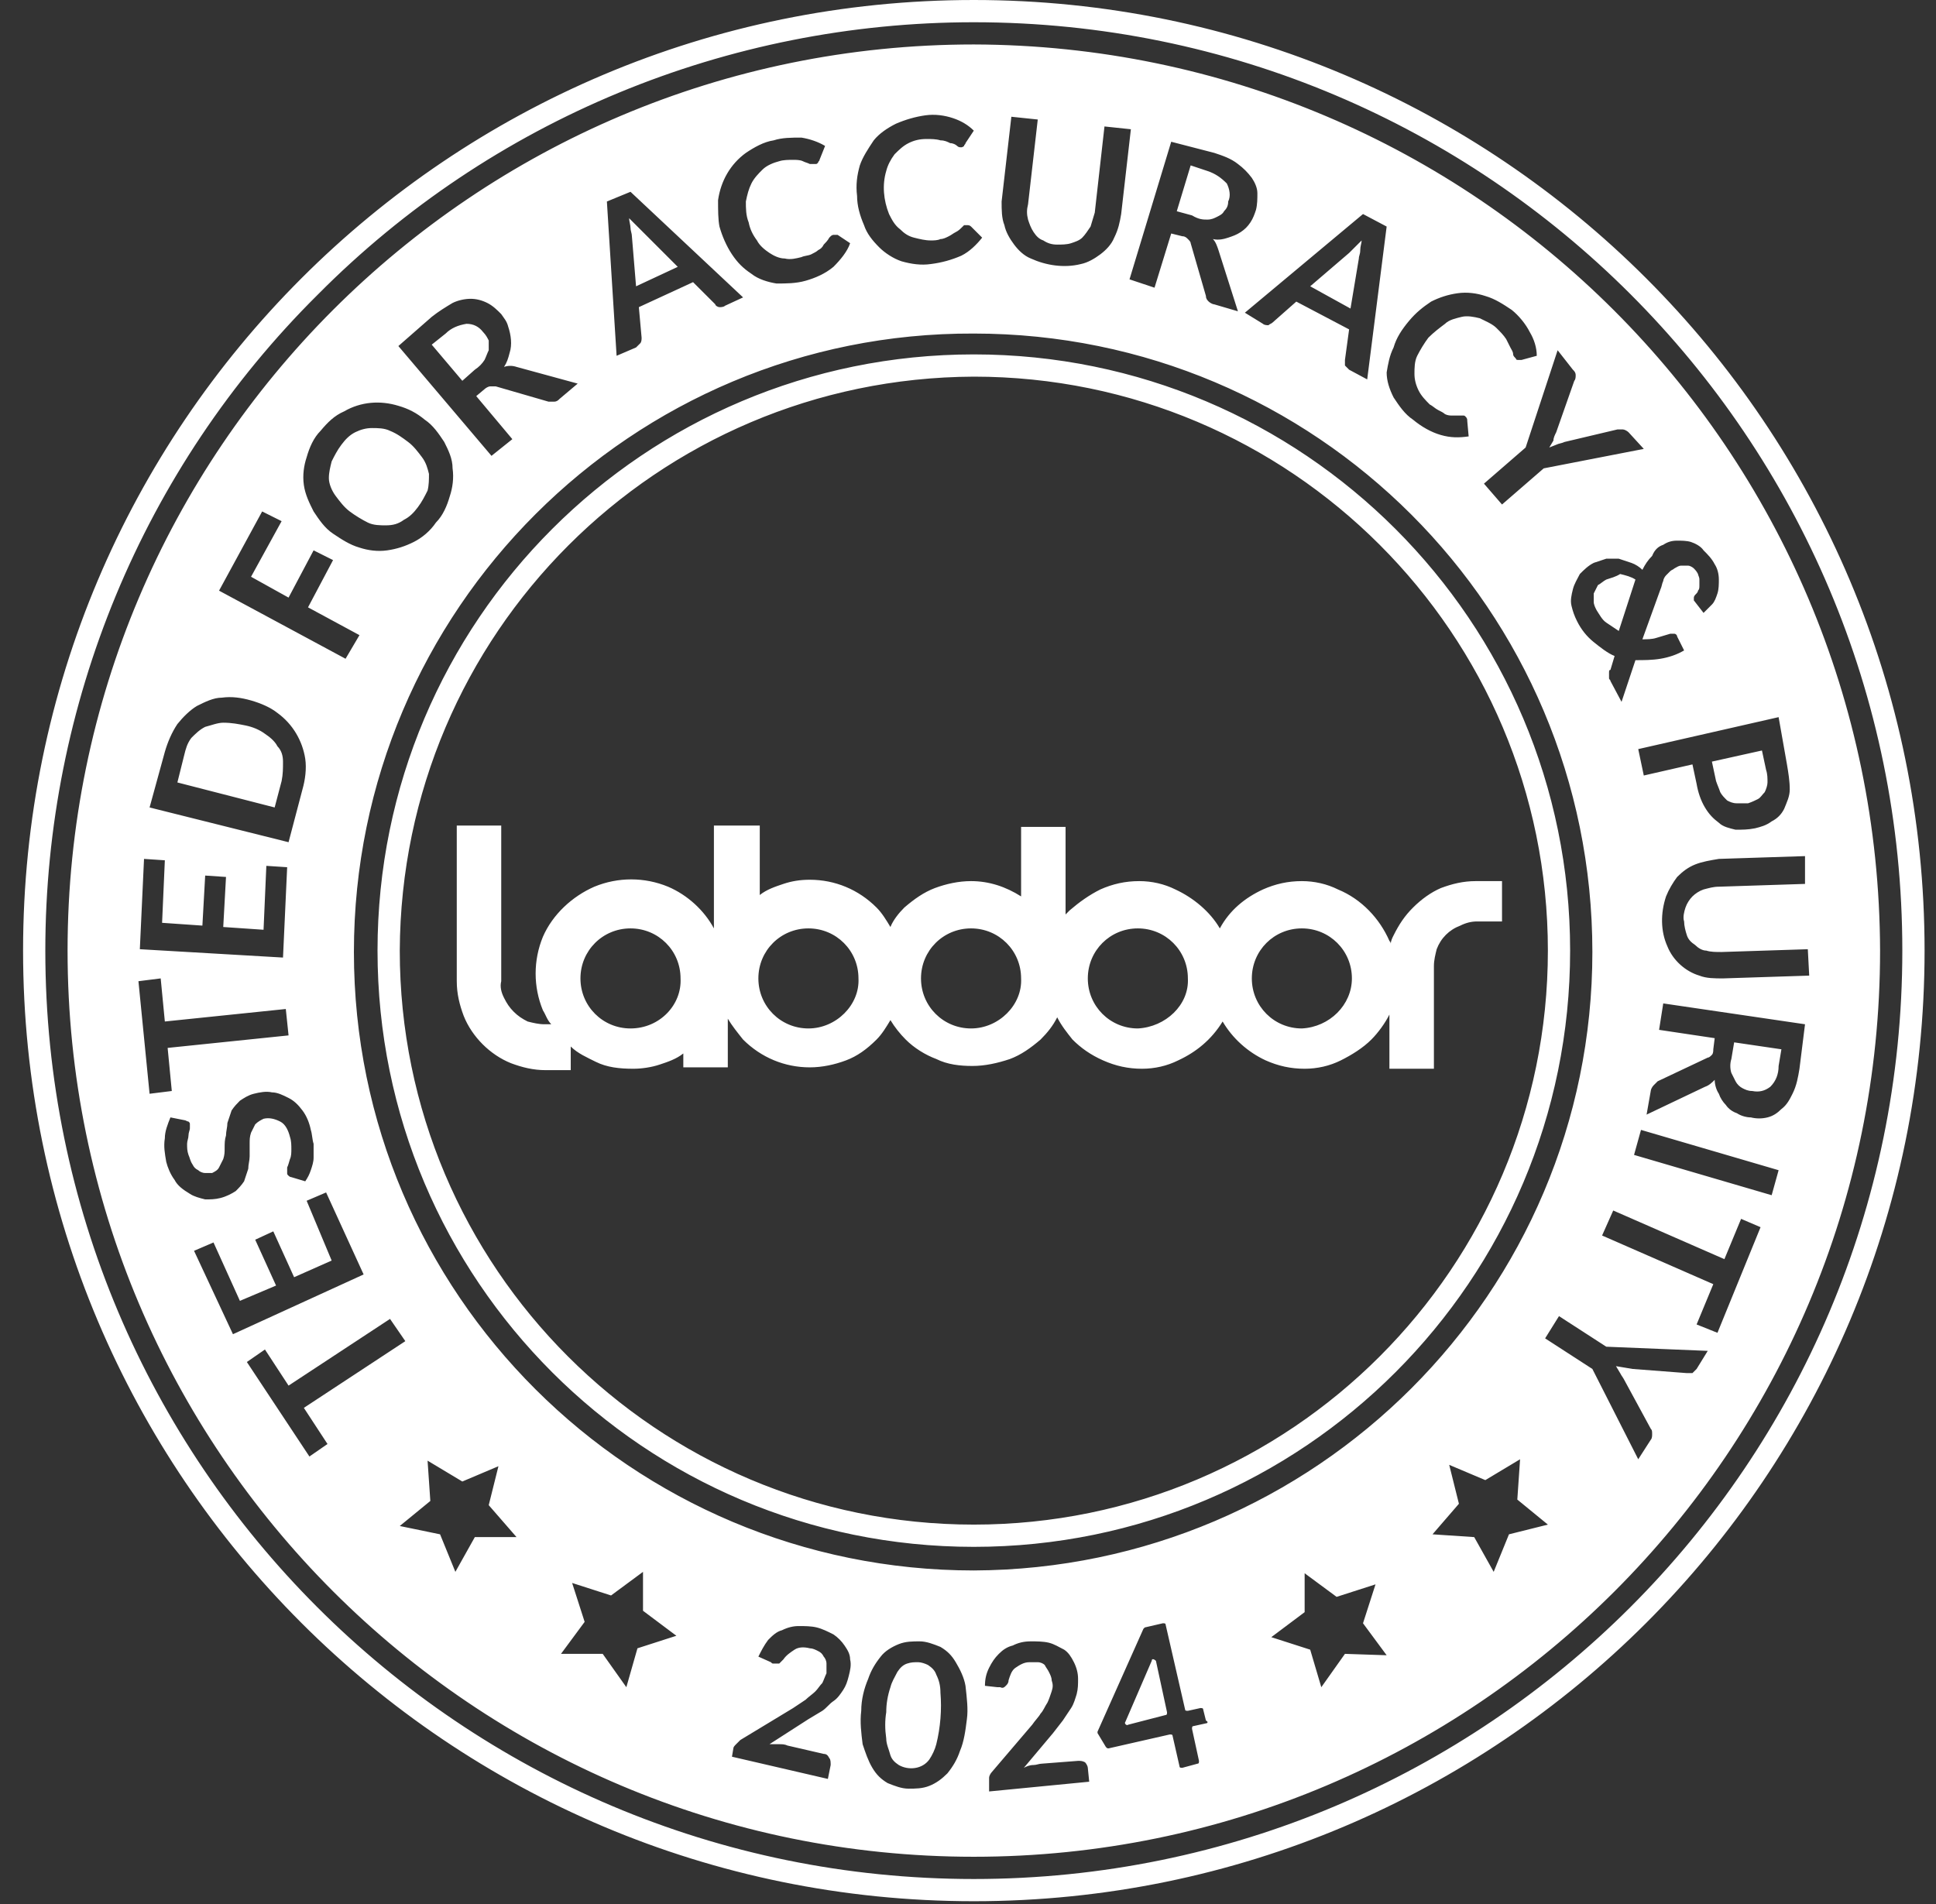 <svg width="61" height="60" viewBox="0 0 61 60" fill="none" xmlns="http://www.w3.org/2000/svg">
<rect x="0" y="0" width="61" height="60" fill="#333333" stroke="none"/>
<path d="M30.683 0C47.238 0 60.64 13.402 60.64 29.956C60.64 46.511 47.238 59.912 30.683 59.912C14.129 59.912 0.727 46.511 0.727 29.956C0.727 13.402 14.129 0 30.683 0ZM30.683 0.701C22.932 0.701 15.486 3.766 10.012 9.285C4.494 14.759 1.428 22.204 1.428 29.956C1.428 46.117 14.523 59.212 30.683 59.212C46.844 59.212 59.939 46.117 59.939 29.956C59.939 13.796 46.844 0.701 30.683 0.701ZM30.683 1.401C46.45 1.445 59.194 14.19 59.238 29.956C59.238 45.723 46.45 58.511 30.683 58.511C14.917 58.511 2.129 45.723 2.129 29.956C2.129 14.19 14.917 1.401 30.683 1.401ZM9.662 14.409C9.574 14.671 9.53 14.978 9.574 15.285C9.618 15.591 9.749 15.854 9.881 16.117C10.056 16.38 10.231 16.642 10.494 16.817C10.757 16.993 11.019 17.168 11.326 17.256C11.589 17.343 11.895 17.387 12.202 17.343C12.508 17.299 12.771 17.212 13.034 17.08C13.297 16.949 13.559 16.73 13.735 16.467C13.954 16.248 14.085 15.942 14.173 15.635C14.26 15.372 14.304 15.066 14.26 14.759C14.26 14.453 14.129 14.19 13.997 13.927C13.822 13.664 13.647 13.402 13.384 13.226C13.121 13.007 12.859 12.876 12.552 12.788C11.983 12.613 11.37 12.657 10.844 12.963C10.537 13.095 10.319 13.314 10.1 13.577C9.881 13.796 9.749 14.102 9.662 14.409ZM10.581 15.635C10.45 15.46 10.362 15.241 10.362 15.066C10.362 14.89 10.406 14.715 10.45 14.54C10.537 14.365 10.625 14.19 10.757 14.015C10.888 13.839 11.019 13.708 11.194 13.62C11.37 13.533 11.545 13.489 11.72 13.489C11.895 13.489 12.114 13.489 12.289 13.577C12.508 13.664 12.684 13.796 12.859 13.927C13.034 14.058 13.165 14.234 13.297 14.409C13.428 14.584 13.472 14.759 13.516 14.934C13.516 15.11 13.516 15.285 13.472 15.46C13.384 15.635 13.297 15.81 13.165 15.985C13.034 16.161 12.902 16.292 12.727 16.38C12.552 16.511 12.377 16.555 12.158 16.555C11.983 16.555 11.764 16.555 11.589 16.467C11.413 16.38 11.194 16.248 11.019 16.117C10.844 15.985 10.713 15.81 10.581 15.635ZM13.603 9.985L12.552 10.905L15.486 14.365L16.143 13.839L15.005 12.482L15.267 12.263C15.311 12.219 15.399 12.175 15.443 12.175H15.618L17.282 12.657H17.457C17.545 12.657 17.589 12.613 17.632 12.569L18.202 12.088L16.275 11.562C16.143 11.518 16.012 11.518 15.881 11.562C15.968 11.431 16.012 11.299 16.056 11.124C16.143 10.861 16.1 10.555 16.012 10.292C15.968 10.117 15.881 10.029 15.793 9.898C15.662 9.766 15.53 9.635 15.355 9.547C15.18 9.46 15.005 9.416 14.829 9.416C14.654 9.416 14.435 9.46 14.26 9.547C14.041 9.679 13.822 9.81 13.603 9.985ZM15.267 11.343C15.18 11.475 15.092 11.562 14.961 11.65L14.567 12L13.603 10.861L14.041 10.511C14.216 10.336 14.435 10.248 14.698 10.204C14.917 10.204 15.092 10.292 15.224 10.467C15.311 10.555 15.355 10.642 15.399 10.73V11.037C15.355 11.124 15.311 11.255 15.267 11.343ZM49.559 11.65L49.078 11.037L48.07 14.102L46.757 15.241L47.326 15.898L48.64 14.759L51.793 14.146L51.311 13.62C51.267 13.577 51.18 13.533 51.136 13.533H50.961L49.297 13.927C49.209 13.971 49.121 13.971 49.034 14.015L48.815 14.102L48.946 13.883C48.946 13.796 48.99 13.708 49.034 13.62L49.603 12C49.647 11.956 49.647 11.869 49.647 11.825C49.647 11.737 49.603 11.693 49.559 11.65ZM20.085 51.942L21.311 51.547L20.26 50.759V49.533L19.253 50.277L18.027 49.883L18.421 51.109L17.676 52.117H18.99L19.735 53.168L20.085 51.942ZM38.26 4.818L36.903 4.467L35.589 8.803L36.377 9.066L36.903 7.358L37.253 7.445C37.34 7.445 37.384 7.489 37.428 7.533C37.472 7.577 37.516 7.62 37.516 7.664L37.997 9.328C37.997 9.416 38.041 9.46 38.085 9.504C38.129 9.547 38.216 9.591 38.26 9.591L39.005 9.81L38.392 7.883C38.348 7.752 38.304 7.62 38.216 7.533C38.392 7.577 38.567 7.533 38.698 7.489C38.83 7.445 38.961 7.401 39.092 7.314C39.224 7.226 39.311 7.139 39.399 7.007C39.486 6.876 39.53 6.745 39.574 6.613C39.618 6.438 39.618 6.263 39.618 6.088C39.618 5.912 39.53 5.737 39.443 5.606C39.311 5.431 39.18 5.299 39.005 5.168C38.786 4.993 38.523 4.905 38.26 4.818ZM38.041 6.92C37.91 6.92 37.778 6.92 37.559 6.788L37.078 6.657L37.516 5.212L38.041 5.387C38.304 5.474 38.479 5.606 38.654 5.781C38.742 5.956 38.786 6.175 38.698 6.35C38.698 6.482 38.654 6.569 38.567 6.657C38.523 6.745 38.435 6.788 38.348 6.832C38.26 6.876 38.173 6.92 38.041 6.92ZM56.698 33.679L56.873 32.277L52.406 31.62L52.275 32.453L54.027 32.715L53.983 33.066C53.983 33.109 53.983 33.197 53.939 33.241C53.895 33.285 53.851 33.328 53.808 33.328L52.231 34.073L52.1 34.204C52.056 34.248 52.012 34.336 52.012 34.38L51.881 35.124L53.72 34.248C53.851 34.204 53.939 34.117 54.027 34.029C54.027 34.161 54.07 34.336 54.158 34.467C54.202 34.599 54.289 34.73 54.377 34.818C54.465 34.949 54.596 35.036 54.727 35.08C54.859 35.168 55.034 35.212 55.165 35.212C55.34 35.255 55.516 35.255 55.691 35.212C55.866 35.168 55.997 35.08 56.129 34.949C56.304 34.818 56.392 34.642 56.479 34.467C56.611 34.204 56.654 33.942 56.698 33.679ZM54.684 34.073L54.552 33.81C54.508 33.679 54.508 33.504 54.552 33.372L54.64 32.847L56.129 33.066L56.041 33.591C56.041 33.854 55.954 34.073 55.778 34.248C55.603 34.38 55.428 34.423 55.209 34.38C55.078 34.38 54.99 34.336 54.903 34.292C54.815 34.248 54.727 34.161 54.684 34.073ZM43.691 7.139L42.946 6.745L39.224 9.854L39.793 10.204C39.837 10.248 39.924 10.248 39.968 10.248C40.012 10.204 40.056 10.204 40.1 10.161L40.844 9.504L42.508 10.38L42.377 11.343V11.518L42.508 11.65L43.078 11.956L43.691 7.139ZM42.815 8.146L42.552 9.723L41.282 9.022L42.508 7.971L42.903 7.577C42.903 7.664 42.859 7.752 42.859 7.883C42.859 8.015 42.815 8.058 42.815 8.146ZM30.465 54.175C30.508 53.869 30.465 53.518 30.421 53.124C30.377 52.861 30.245 52.599 30.114 52.38C29.983 52.161 29.851 52.029 29.632 51.898C29.413 51.81 29.194 51.723 28.976 51.723C28.756 51.723 28.538 51.723 28.319 51.81C28.1 51.898 27.881 52.029 27.749 52.204C27.574 52.423 27.443 52.642 27.355 52.905C27.224 53.212 27.136 53.562 27.136 53.912C27.092 54.263 27.136 54.613 27.18 54.964C27.267 55.226 27.355 55.489 27.486 55.708C27.618 55.927 27.749 56.058 27.968 56.19C28.187 56.277 28.406 56.365 28.625 56.365C28.844 56.365 29.063 56.365 29.282 56.277C29.501 56.19 29.676 56.058 29.851 55.883C30.027 55.664 30.158 55.445 30.245 55.182C30.377 54.876 30.421 54.526 30.465 54.175ZM29.501 52.774C29.589 52.949 29.632 53.124 29.632 53.343C29.676 53.869 29.632 54.438 29.501 54.964C29.457 55.139 29.37 55.314 29.282 55.445C29.063 55.752 28.625 55.796 28.319 55.62C28.187 55.533 28.1 55.445 28.056 55.314C28.012 55.139 27.924 54.964 27.924 54.788C27.881 54.482 27.881 54.219 27.924 53.956C27.924 53.693 27.968 53.431 28.056 53.168C28.1 52.993 28.187 52.861 28.275 52.686C28.362 52.555 28.45 52.467 28.581 52.423C28.713 52.38 28.8 52.38 28.932 52.38C29.019 52.38 29.151 52.423 29.238 52.467C29.37 52.555 29.457 52.642 29.501 52.774ZM56.304 24.088L56.041 22.599L51.618 23.606L51.793 24.438L53.326 24.088L53.457 24.701C53.501 24.963 53.589 25.226 53.72 25.445C53.851 25.664 53.983 25.796 54.158 25.927C54.289 26.058 54.508 26.102 54.684 26.146C54.903 26.146 55.078 26.146 55.297 26.102C55.472 26.058 55.647 26.015 55.822 25.883C55.997 25.796 56.129 25.664 56.216 25.489C56.304 25.27 56.392 25.095 56.392 24.876C56.392 24.613 56.348 24.35 56.304 24.088ZM54.202 24.963C54.158 24.832 54.114 24.744 54.07 24.613L53.939 24L55.516 23.65L55.647 24.263C55.691 24.394 55.691 24.526 55.691 24.657C55.691 24.744 55.647 24.876 55.603 24.963C55.516 25.051 55.472 25.139 55.384 25.183C55.297 25.226 55.209 25.27 55.078 25.314H54.727C54.596 25.314 54.508 25.27 54.421 25.226C54.333 25.139 54.245 25.051 54.202 24.963ZM27.092 5.212C27.005 5.518 26.961 5.825 27.005 6.175C27.005 6.482 27.092 6.788 27.224 7.095C27.311 7.358 27.486 7.577 27.705 7.796C27.881 7.971 28.143 8.146 28.406 8.234C28.713 8.321 29.019 8.365 29.326 8.321C29.676 8.277 29.983 8.19 30.289 8.058C30.552 7.927 30.771 7.708 30.946 7.489L30.596 7.139C30.552 7.095 30.508 7.095 30.465 7.095H30.377L30.333 7.139C30.245 7.226 30.202 7.27 30.114 7.314C30.027 7.358 29.983 7.401 29.895 7.445C29.808 7.489 29.72 7.533 29.632 7.533C29.545 7.577 29.413 7.577 29.326 7.577C29.151 7.577 28.976 7.533 28.8 7.489C28.625 7.445 28.494 7.358 28.362 7.226C28.187 7.095 28.1 6.92 28.012 6.745C27.837 6.307 27.793 5.825 27.924 5.387C27.968 5.212 28.056 5.037 28.187 4.861C28.319 4.73 28.45 4.599 28.625 4.511C28.8 4.423 28.976 4.38 29.194 4.38C29.326 4.38 29.501 4.38 29.632 4.423C29.764 4.423 29.851 4.467 29.939 4.511C30.027 4.511 30.114 4.555 30.158 4.599C30.202 4.642 30.245 4.642 30.289 4.642C30.289 4.642 30.333 4.642 30.377 4.599C30.377 4.555 30.421 4.555 30.421 4.511L30.683 4.117C30.508 3.942 30.289 3.81 30.027 3.723C29.764 3.635 29.457 3.591 29.151 3.635C28.844 3.679 28.538 3.766 28.231 3.898C27.968 4.029 27.705 4.204 27.53 4.423C27.355 4.686 27.18 4.949 27.092 5.212ZM19.866 6.044L19.122 6.35L19.428 11.212L20.041 10.949L20.173 10.818C20.216 10.774 20.216 10.686 20.216 10.642L20.129 9.679L21.837 8.891L22.538 9.591C22.538 9.635 22.625 9.679 22.669 9.679C22.713 9.679 22.8 9.679 22.844 9.635L23.413 9.372L19.866 6.044ZM19.91 7.445C19.91 7.358 19.866 7.27 19.866 7.182C19.866 7.095 19.822 6.963 19.822 6.876L21.355 8.409L20.041 9.022L19.91 7.445ZM31.165 56.453L34.319 56.146L34.275 55.708C34.275 55.664 34.231 55.577 34.187 55.533C34.1 55.489 34.056 55.489 33.968 55.489L32.83 55.577C32.742 55.577 32.654 55.62 32.567 55.62C32.435 55.62 32.348 55.664 32.26 55.708L33.18 54.613L33.486 54.219L33.749 53.825C33.837 53.693 33.881 53.518 33.924 53.387C33.968 53.212 33.968 53.08 33.968 52.905C33.968 52.73 33.924 52.555 33.837 52.38C33.749 52.204 33.662 52.073 33.53 51.985C33.355 51.898 33.224 51.81 33.048 51.766C32.873 51.723 32.654 51.723 32.479 51.723C32.26 51.723 32.085 51.766 31.91 51.854C31.735 51.898 31.603 51.985 31.472 52.117C31.34 52.248 31.253 52.38 31.165 52.555C31.078 52.73 31.034 52.905 31.034 53.124L31.428 53.168H31.516C31.603 53.212 31.647 53.168 31.691 53.124C31.735 53.08 31.778 53.036 31.778 52.949C31.822 52.818 31.866 52.642 31.997 52.555C32.129 52.467 32.26 52.38 32.435 52.38H32.698C32.786 52.38 32.873 52.423 32.917 52.467C32.961 52.555 33.005 52.599 33.048 52.686C33.092 52.774 33.136 52.861 33.136 52.949C33.18 53.08 33.18 53.168 33.136 53.299C33.092 53.431 33.048 53.562 33.005 53.65C32.917 53.781 32.873 53.912 32.786 54C32.742 54.088 32.611 54.219 32.523 54.35L31.253 55.839C31.209 55.883 31.165 55.971 31.165 56.015V56.453ZM30.683 49.489C41.457 49.445 50.173 40.73 50.173 30C50.173 19.226 41.457 10.511 30.683 10.511C19.91 10.467 11.151 19.226 11.151 30C11.151 40.774 19.91 49.489 30.683 49.489ZM30.683 11.168C41.063 11.168 49.472 19.577 49.472 29.956C49.472 40.336 41.063 48.745 30.683 48.745C20.304 48.745 11.895 40.336 11.895 29.956C11.895 19.577 20.304 11.168 30.683 11.168ZM30.683 11.869C20.698 11.912 12.64 19.971 12.596 29.956C12.596 39.942 20.698 48.044 30.683 48.044C40.669 48.044 48.771 39.942 48.771 29.956C48.771 19.971 40.669 11.869 30.683 11.869ZM46.494 27.766H47.326V29.037H46.538C46.362 29.037 46.187 29.08 46.012 29.168C45.662 29.299 45.399 29.562 45.267 29.912C45.224 30.088 45.18 30.263 45.18 30.438V33.679H43.778V31.971C43.647 32.234 43.428 32.54 43.209 32.759C42.946 33.022 42.596 33.241 42.245 33.416C41.895 33.591 41.501 33.679 41.107 33.679C40.669 33.679 40.275 33.591 39.881 33.416C39.311 33.153 38.83 32.715 38.523 32.19C38.173 32.759 37.691 33.153 37.121 33.416C36.771 33.591 36.377 33.679 35.983 33.679C35.545 33.679 35.151 33.591 34.757 33.416C34.362 33.241 34.056 33.022 33.793 32.759C33.618 32.54 33.443 32.321 33.311 32.058C33.18 32.321 33.005 32.54 32.786 32.759C32.479 33.022 32.173 33.241 31.822 33.372C31.428 33.504 31.034 33.591 30.64 33.591C30.245 33.591 29.851 33.547 29.501 33.372C29.151 33.241 28.8 33.022 28.538 32.759C28.362 32.584 28.187 32.365 28.056 32.146C27.924 32.365 27.793 32.584 27.618 32.759C27.311 33.066 27.005 33.285 26.654 33.416C26.304 33.547 25.91 33.635 25.516 33.635C24.727 33.635 23.983 33.328 23.413 32.759C23.238 32.54 23.063 32.321 22.932 32.102V33.635H21.53V33.197C21.311 33.372 21.049 33.46 20.786 33.547C20.523 33.635 20.216 33.679 19.954 33.679C19.516 33.679 19.122 33.635 18.771 33.46C18.508 33.328 18.202 33.197 17.983 32.978V33.723H17.194C16.8 33.723 16.45 33.635 16.1 33.504C15.443 33.241 14.873 32.672 14.611 32.015C14.479 31.664 14.392 31.314 14.392 30.92V26.015H15.793V30.92C15.749 31.095 15.793 31.27 15.881 31.445C15.968 31.62 16.056 31.752 16.187 31.883C16.319 32.015 16.45 32.102 16.625 32.19C16.8 32.234 16.976 32.277 17.151 32.277H17.37C17.238 32.146 17.194 31.971 17.107 31.839C16.8 31.095 16.8 30.263 17.107 29.518C17.413 28.817 18.027 28.248 18.727 27.942C19.472 27.635 20.304 27.635 21.049 27.942C21.662 28.204 22.187 28.686 22.494 29.256V26.015H23.939V28.204C24.158 28.029 24.421 27.942 24.683 27.854C24.946 27.766 25.209 27.723 25.516 27.723C26.304 27.723 27.049 28.029 27.618 28.599C27.793 28.774 27.924 28.993 28.056 29.212C28.143 28.993 28.319 28.774 28.494 28.599C28.8 28.336 29.107 28.117 29.457 27.985C29.808 27.854 30.202 27.766 30.596 27.766C31.165 27.766 31.691 27.942 32.173 28.248V26.058H33.574V28.817L33.705 28.686C34.012 28.423 34.319 28.204 34.669 28.029C35.063 27.854 35.457 27.766 35.895 27.766C36.289 27.766 36.684 27.854 37.034 28.029C37.603 28.292 38.129 28.73 38.435 29.256C38.742 28.686 39.224 28.292 39.793 28.029C40.187 27.854 40.581 27.766 41.019 27.766C41.413 27.766 41.808 27.854 42.158 28.029C42.903 28.336 43.472 28.949 43.778 29.65C43.778 29.65 43.822 29.693 43.822 29.737C43.822 29.65 43.866 29.562 43.91 29.474C44.085 29.124 44.26 28.861 44.523 28.599C44.786 28.336 45.092 28.117 45.399 27.985C45.749 27.854 46.1 27.766 46.494 27.766ZM19.866 32.409C20.786 32.409 21.486 31.664 21.443 30.832C21.443 29.956 20.742 29.256 19.866 29.256C18.99 29.256 18.289 29.956 18.289 30.832C18.289 31.708 18.99 32.409 19.866 32.409ZM25.472 32.409C26.348 32.409 27.092 31.664 27.049 30.832C27.049 29.956 26.348 29.256 25.472 29.256C24.596 29.256 23.895 29.956 23.895 30.832C23.895 31.708 24.596 32.409 25.472 32.409ZM41.019 32.409C41.895 32.365 42.596 31.664 42.596 30.832C42.596 29.956 41.895 29.256 41.019 29.256C40.143 29.256 39.443 29.956 39.443 30.832C39.443 31.708 40.143 32.409 41.019 32.409ZM30.596 32.409C31.472 32.409 32.216 31.664 32.173 30.832C32.173 29.956 31.472 29.256 30.596 29.256C29.72 29.256 29.019 29.956 29.019 30.832C29.019 31.708 29.72 32.409 30.596 32.409ZM35.851 32.409C36.727 32.365 37.472 31.664 37.428 30.832C37.428 29.956 36.727 29.256 35.851 29.256C34.975 29.256 34.275 29.956 34.275 30.832C34.275 31.708 34.975 32.409 35.851 32.409ZM26.742 52.818C26.786 52.642 26.829 52.467 26.786 52.292C26.786 52.117 26.698 51.985 26.61 51.854C26.523 51.723 26.392 51.591 26.26 51.504C26.085 51.416 25.91 51.328 25.735 51.285C25.559 51.241 25.34 51.241 25.165 51.241C24.99 51.241 24.815 51.285 24.64 51.372C24.465 51.416 24.333 51.547 24.202 51.679C24.07 51.854 23.983 52.029 23.895 52.204L24.289 52.38C24.333 52.423 24.333 52.423 24.377 52.423H24.552L24.683 52.292C24.771 52.161 24.902 52.073 25.034 51.985C25.165 51.898 25.34 51.898 25.516 51.942C25.603 51.942 25.691 51.985 25.778 52.029C25.866 52.073 25.91 52.117 25.954 52.204C25.997 52.248 26.041 52.336 26.041 52.423V52.73C25.997 52.818 25.954 52.949 25.91 53.036C25.822 53.124 25.778 53.212 25.691 53.299C25.603 53.387 25.472 53.474 25.384 53.562L24.99 53.825L23.326 54.832L23.194 54.964C23.151 55.007 23.107 55.051 23.107 55.095L23.063 55.358L26.085 56.058L26.173 55.62C26.173 55.533 26.173 55.445 26.129 55.401C26.085 55.314 26.041 55.27 25.954 55.27L24.815 55.007C24.727 54.964 24.64 54.964 24.552 54.964H24.245L25.472 54.175L25.91 53.912C26.041 53.825 26.129 53.693 26.26 53.606C26.392 53.518 26.479 53.387 26.567 53.255C26.654 53.124 26.698 52.993 26.742 52.818ZM31.559 6.35C31.559 6.613 31.559 6.876 31.647 7.095C31.691 7.314 31.822 7.533 31.954 7.708C32.085 7.883 32.26 8.058 32.479 8.146C32.961 8.365 33.53 8.453 34.056 8.321C34.275 8.277 34.494 8.146 34.669 8.015C34.844 7.883 35.019 7.708 35.107 7.489C35.238 7.226 35.282 7.007 35.326 6.745L35.632 4.073L34.8 3.985L34.494 6.701C34.45 6.832 34.406 7.007 34.362 7.139C34.275 7.27 34.187 7.401 34.1 7.489C34.012 7.577 33.881 7.62 33.749 7.664C33.618 7.708 33.443 7.708 33.311 7.708C33.136 7.708 33.005 7.664 32.873 7.577C32.742 7.533 32.654 7.445 32.567 7.314C32.479 7.182 32.435 7.051 32.392 6.92C32.348 6.745 32.348 6.613 32.392 6.438L32.698 3.766L31.866 3.679L31.559 6.35ZM5.501 37.182C5.589 37.358 5.764 37.489 5.983 37.62C6.114 37.708 6.289 37.752 6.465 37.796C6.64 37.796 6.771 37.796 6.946 37.752C7.121 37.708 7.297 37.62 7.428 37.533C7.516 37.445 7.603 37.358 7.691 37.226L7.822 36.832C7.822 36.701 7.866 36.569 7.866 36.438V36.044C7.866 35.912 7.866 35.825 7.91 35.693L8.041 35.431C8.129 35.343 8.216 35.299 8.304 35.255C8.479 35.212 8.654 35.255 8.829 35.343C9.005 35.431 9.092 35.65 9.136 35.825C9.18 35.956 9.18 36.088 9.18 36.219C9.18 36.307 9.18 36.438 9.136 36.526C9.092 36.657 9.092 36.701 9.048 36.788V36.964C9.048 37.007 9.048 37.007 9.092 37.051C9.092 37.051 9.136 37.095 9.18 37.095L9.618 37.226C9.705 37.095 9.749 37.007 9.793 36.876C9.837 36.745 9.881 36.613 9.881 36.482V36.044C9.837 35.912 9.837 35.737 9.793 35.606C9.749 35.387 9.662 35.168 9.53 34.993C9.399 34.818 9.267 34.686 9.092 34.599C8.917 34.511 8.742 34.423 8.567 34.423C8.392 34.38 8.173 34.423 7.997 34.467C7.822 34.511 7.691 34.599 7.559 34.686C7.472 34.774 7.384 34.861 7.297 34.993L7.165 35.387C7.165 35.518 7.121 35.65 7.121 35.781C7.078 35.912 7.078 36.044 7.078 36.175C7.078 36.307 7.078 36.394 7.034 36.526L6.902 36.788C6.859 36.876 6.771 36.92 6.684 36.964H6.465C6.377 36.964 6.289 36.92 6.246 36.876C6.158 36.832 6.114 36.788 6.07 36.701C5.983 36.569 5.983 36.482 5.939 36.394C5.895 36.263 5.895 36.175 5.895 36.044C5.895 35.956 5.939 35.869 5.939 35.781C5.939 35.693 5.983 35.606 5.983 35.562V35.431C5.983 35.387 5.983 35.387 5.939 35.343C5.895 35.343 5.851 35.299 5.808 35.299L5.37 35.212C5.282 35.431 5.194 35.65 5.194 35.869C5.151 36.131 5.194 36.35 5.238 36.613C5.282 36.788 5.37 37.007 5.501 37.182ZM52.406 17.168C52.275 17.212 52.143 17.299 52.056 17.518C51.924 17.65 51.837 17.781 51.749 17.956C51.662 17.869 51.53 17.781 51.399 17.737L51.005 17.606H50.611L50.216 17.737C50.041 17.825 49.91 17.956 49.778 18.088C49.691 18.263 49.603 18.394 49.559 18.569C49.516 18.744 49.472 18.92 49.516 19.095C49.559 19.27 49.603 19.401 49.691 19.577C49.822 19.839 49.997 20.058 50.216 20.234C50.435 20.409 50.654 20.584 50.873 20.672L50.742 21.11C50.698 21.11 50.698 21.153 50.698 21.197V21.372C50.698 21.416 50.742 21.416 50.742 21.46L51.092 22.117L51.53 20.803C51.793 20.803 52.056 20.803 52.319 20.759C52.581 20.715 52.844 20.628 53.063 20.496L52.844 20.058C52.844 20.015 52.8 19.971 52.757 19.971H52.625C52.494 20.015 52.319 20.058 52.187 20.102C52.056 20.146 51.881 20.146 51.749 20.146L52.319 18.569C52.362 18.482 52.362 18.394 52.406 18.307C52.406 18.263 52.45 18.175 52.494 18.131L52.625 18C52.669 17.956 52.713 17.956 52.757 17.912C52.844 17.869 52.888 17.825 52.975 17.825H53.194C53.238 17.825 53.326 17.869 53.37 17.912C53.413 17.956 53.457 18 53.501 18.088C53.501 18.131 53.545 18.175 53.545 18.263V18.438C53.545 18.526 53.545 18.569 53.501 18.613C53.501 18.657 53.457 18.701 53.413 18.744C53.413 18.744 53.37 18.788 53.37 18.832V18.92L53.676 19.314L53.939 19.051C54.027 18.963 54.07 18.832 54.114 18.701C54.158 18.569 54.158 18.394 54.158 18.263C54.158 18.088 54.114 17.912 54.027 17.781C53.939 17.606 53.808 17.474 53.676 17.343C53.589 17.212 53.413 17.124 53.282 17.08C53.151 17.037 52.975 17.037 52.844 17.037C52.669 17.037 52.538 17.08 52.406 17.168ZM50.611 18.263C50.742 18.219 50.917 18.175 51.048 18.088C51.224 18.131 51.399 18.175 51.53 18.263L51.005 19.883L50.611 19.62C50.479 19.533 50.392 19.358 50.304 19.226C50.26 19.139 50.216 19.051 50.216 18.963V18.701L50.348 18.438C50.435 18.394 50.523 18.307 50.611 18.263ZM54.114 42L55.472 38.672L54.859 38.409L54.333 39.679L50.83 38.146L50.479 38.934L53.983 40.467L53.457 41.737L54.114 42ZM4.362 30.92L4.713 34.467L5.413 34.38L5.282 33.022L9.092 32.628L9.005 31.796L5.194 32.19L5.063 30.832L4.362 30.92ZM8.26 16.117L6.902 18.613L10.888 20.759L11.326 20.015L9.705 19.139L10.494 17.65L9.881 17.343L9.092 18.832L7.91 18.175L8.873 16.423L8.26 16.117ZM47.545 48.35L48.771 48.044L47.808 47.255L47.895 45.985L46.8 46.642L45.662 46.161L45.968 47.387L45.136 48.35L46.45 48.438L47.063 49.533L47.545 48.35ZM14.961 48.438H16.275L15.399 47.431L15.705 46.204L14.567 46.686L13.472 46.029L13.559 47.299L12.596 48.088L13.866 48.35L14.348 49.533L14.961 48.438ZM4.538 27.066L4.406 29.912L8.917 30.175L9.048 27.328L8.392 27.285L8.304 29.299L7.034 29.212L7.121 27.635L6.465 27.591L6.377 29.168L5.107 29.08L5.194 27.11L4.538 27.066ZM22.625 6.307C22.625 6.613 22.625 6.92 22.669 7.139C22.756 7.445 22.888 7.752 23.063 8.015C23.238 8.277 23.413 8.453 23.676 8.628C23.895 8.803 24.202 8.891 24.465 8.934C24.771 8.934 25.078 8.934 25.384 8.847C25.691 8.759 25.997 8.628 26.26 8.409C26.479 8.19 26.698 7.927 26.786 7.664L26.392 7.401H26.26C26.216 7.401 26.173 7.445 26.173 7.445L26.129 7.489C26.085 7.577 25.997 7.664 25.954 7.708C25.91 7.796 25.866 7.839 25.778 7.883C25.735 7.927 25.647 7.971 25.559 8.015C25.472 8.058 25.34 8.058 25.253 8.102C25.078 8.146 24.902 8.19 24.727 8.146C24.552 8.146 24.377 8.058 24.245 7.971C24.114 7.883 23.939 7.752 23.851 7.577C23.72 7.401 23.632 7.226 23.589 7.007C23.501 6.788 23.501 6.569 23.501 6.35C23.545 6.131 23.589 5.956 23.676 5.781C23.764 5.606 23.895 5.474 24.027 5.343C24.158 5.212 24.377 5.124 24.552 5.08C24.683 5.037 24.859 5.037 24.99 5.037C25.078 5.037 25.209 5.037 25.297 5.08C25.384 5.124 25.428 5.124 25.516 5.168H25.691C25.735 5.168 25.735 5.168 25.778 5.124C25.778 5.08 25.822 5.08 25.822 5.037L25.997 4.599C25.778 4.467 25.516 4.38 25.253 4.336C24.946 4.336 24.64 4.336 24.377 4.423C24.07 4.467 23.764 4.642 23.501 4.818C23.019 5.168 22.713 5.693 22.625 6.307ZM55.822 37.664L56.041 36.876L51.705 35.606L51.486 36.394L55.822 37.664ZM53.457 43.139L53.808 42.569L50.611 42.438L49.121 41.474L48.684 42.175L50.173 43.139L51.618 45.985L52.012 45.372C52.056 45.328 52.056 45.241 52.056 45.197C52.056 45.109 52.056 45.066 52.012 45.022L51.18 43.489C51.136 43.401 51.092 43.358 51.048 43.27L50.917 43.051L51.443 43.139L53.151 43.27H53.326L53.457 43.139ZM6.114 39.416L7.34 42.044L11.457 40.161L10.275 37.577L9.662 37.839L10.45 39.723L9.267 40.248L8.611 38.803L8.041 39.066L8.698 40.511L7.559 40.993L6.727 39.153L6.114 39.416ZM5.194 23.693L4.713 25.445L9.092 26.54L9.53 24.876C9.618 24.569 9.662 24.219 9.618 23.912C9.53 23.343 9.224 22.817 8.742 22.467C8.523 22.292 8.216 22.161 7.91 22.073C7.603 21.985 7.297 21.942 6.99 21.985C6.727 21.985 6.465 22.117 6.202 22.248C5.983 22.38 5.764 22.599 5.589 22.817C5.413 23.08 5.282 23.387 5.194 23.693ZM8.742 23.518C8.873 23.65 8.917 23.825 8.917 24C8.917 24.219 8.917 24.394 8.873 24.613L8.654 25.445L5.589 24.657L5.808 23.781C5.851 23.606 5.895 23.431 6.027 23.256C6.158 23.124 6.289 22.993 6.465 22.905C6.64 22.861 6.859 22.774 7.034 22.774C7.297 22.774 7.516 22.817 7.735 22.861C7.954 22.905 8.173 22.993 8.348 23.124C8.479 23.212 8.654 23.343 8.742 23.518ZM37.997 54.307C38.041 54.307 38.085 54.263 37.997 54.219L37.91 53.869C37.91 53.825 37.866 53.825 37.822 53.825L37.428 53.912C37.384 53.912 37.34 53.912 37.34 53.869L36.727 51.197C36.727 51.153 36.684 51.153 36.64 51.153L36.07 51.285L36.027 51.328L34.581 54.569V54.613L34.844 55.051C34.888 55.095 34.888 55.095 34.932 55.095L36.859 54.657C36.903 54.657 36.946 54.657 36.946 54.701L37.165 55.664C37.165 55.708 37.209 55.708 37.253 55.708L37.735 55.577C37.778 55.577 37.778 55.533 37.778 55.489L37.559 54.482C37.559 54.438 37.559 54.394 37.603 54.394L37.997 54.307ZM36.289 52.336C36.289 52.248 36.377 52.292 36.421 52.336L36.771 53.956C36.771 54 36.771 54.044 36.727 54.044L35.545 54.35C35.501 54.394 35.413 54.307 35.457 54.263L36.289 52.336ZM10.319 45.504L9.574 44.365L12.771 42.263L12.289 41.562L9.092 43.664L8.348 42.526L7.778 42.92L9.749 45.898L10.319 45.504ZM42.377 52.117L43.691 52.161L42.946 51.153L43.34 49.927L42.114 50.321L41.107 49.577V50.803L40.056 51.591L41.282 51.985L41.632 53.168L42.377 52.117ZM56.873 27.854V26.978L54.158 27.066C53.895 27.11 53.632 27.153 53.413 27.241C53.194 27.328 53.019 27.46 52.844 27.635C52.713 27.81 52.581 28.029 52.494 28.248C52.319 28.774 52.319 29.343 52.538 29.825C52.713 30.263 53.107 30.613 53.545 30.744C53.764 30.832 54.027 30.832 54.289 30.832L57.005 30.744L56.961 29.912L54.245 30C54.07 30 53.895 30 53.764 29.956C53.632 29.956 53.501 29.869 53.413 29.781C53.282 29.693 53.194 29.606 53.151 29.474C53.107 29.343 53.063 29.168 53.063 29.037C53.019 28.905 53.063 28.73 53.107 28.599C53.151 28.467 53.238 28.336 53.326 28.248C53.413 28.161 53.545 28.073 53.676 28.029C53.851 27.985 53.983 27.942 54.158 27.942L56.873 27.854ZM43.91 10.949C43.778 11.212 43.735 11.475 43.691 11.737C43.691 12 43.778 12.263 43.91 12.525C44.085 12.788 44.26 13.051 44.523 13.226C44.786 13.445 45.092 13.62 45.399 13.708C45.705 13.796 45.968 13.796 46.275 13.752L46.231 13.27C46.231 13.226 46.231 13.182 46.187 13.139C46.143 13.095 46.143 13.095 46.1 13.095H45.749C45.705 13.095 45.618 13.095 45.53 13.051C45.486 13.007 45.399 12.963 45.311 12.92C45.224 12.876 45.136 12.788 45.048 12.745C44.917 12.613 44.786 12.482 44.698 12.307C44.611 12.131 44.567 11.956 44.567 11.781C44.567 11.606 44.567 11.387 44.654 11.212C44.742 11.037 44.873 10.818 45.005 10.642C45.18 10.467 45.355 10.336 45.53 10.204C45.662 10.073 45.881 10.029 46.056 9.985C46.231 9.942 46.45 9.985 46.625 10.029C46.8 10.117 47.019 10.204 47.151 10.336C47.282 10.467 47.37 10.555 47.457 10.686L47.589 10.949C47.632 11.037 47.676 11.08 47.676 11.168C47.676 11.212 47.72 11.255 47.764 11.299C47.764 11.343 47.808 11.343 47.851 11.343H47.939L48.421 11.212C48.421 10.949 48.333 10.686 48.202 10.467C48.07 10.204 47.851 9.942 47.632 9.766C47.37 9.591 47.107 9.416 46.8 9.328C46.538 9.241 46.231 9.197 45.924 9.241C45.618 9.285 45.355 9.372 45.092 9.504C44.83 9.679 44.611 9.854 44.392 10.117C44.173 10.38 43.997 10.642 43.91 10.949Z" fill="white"/>
</svg>

